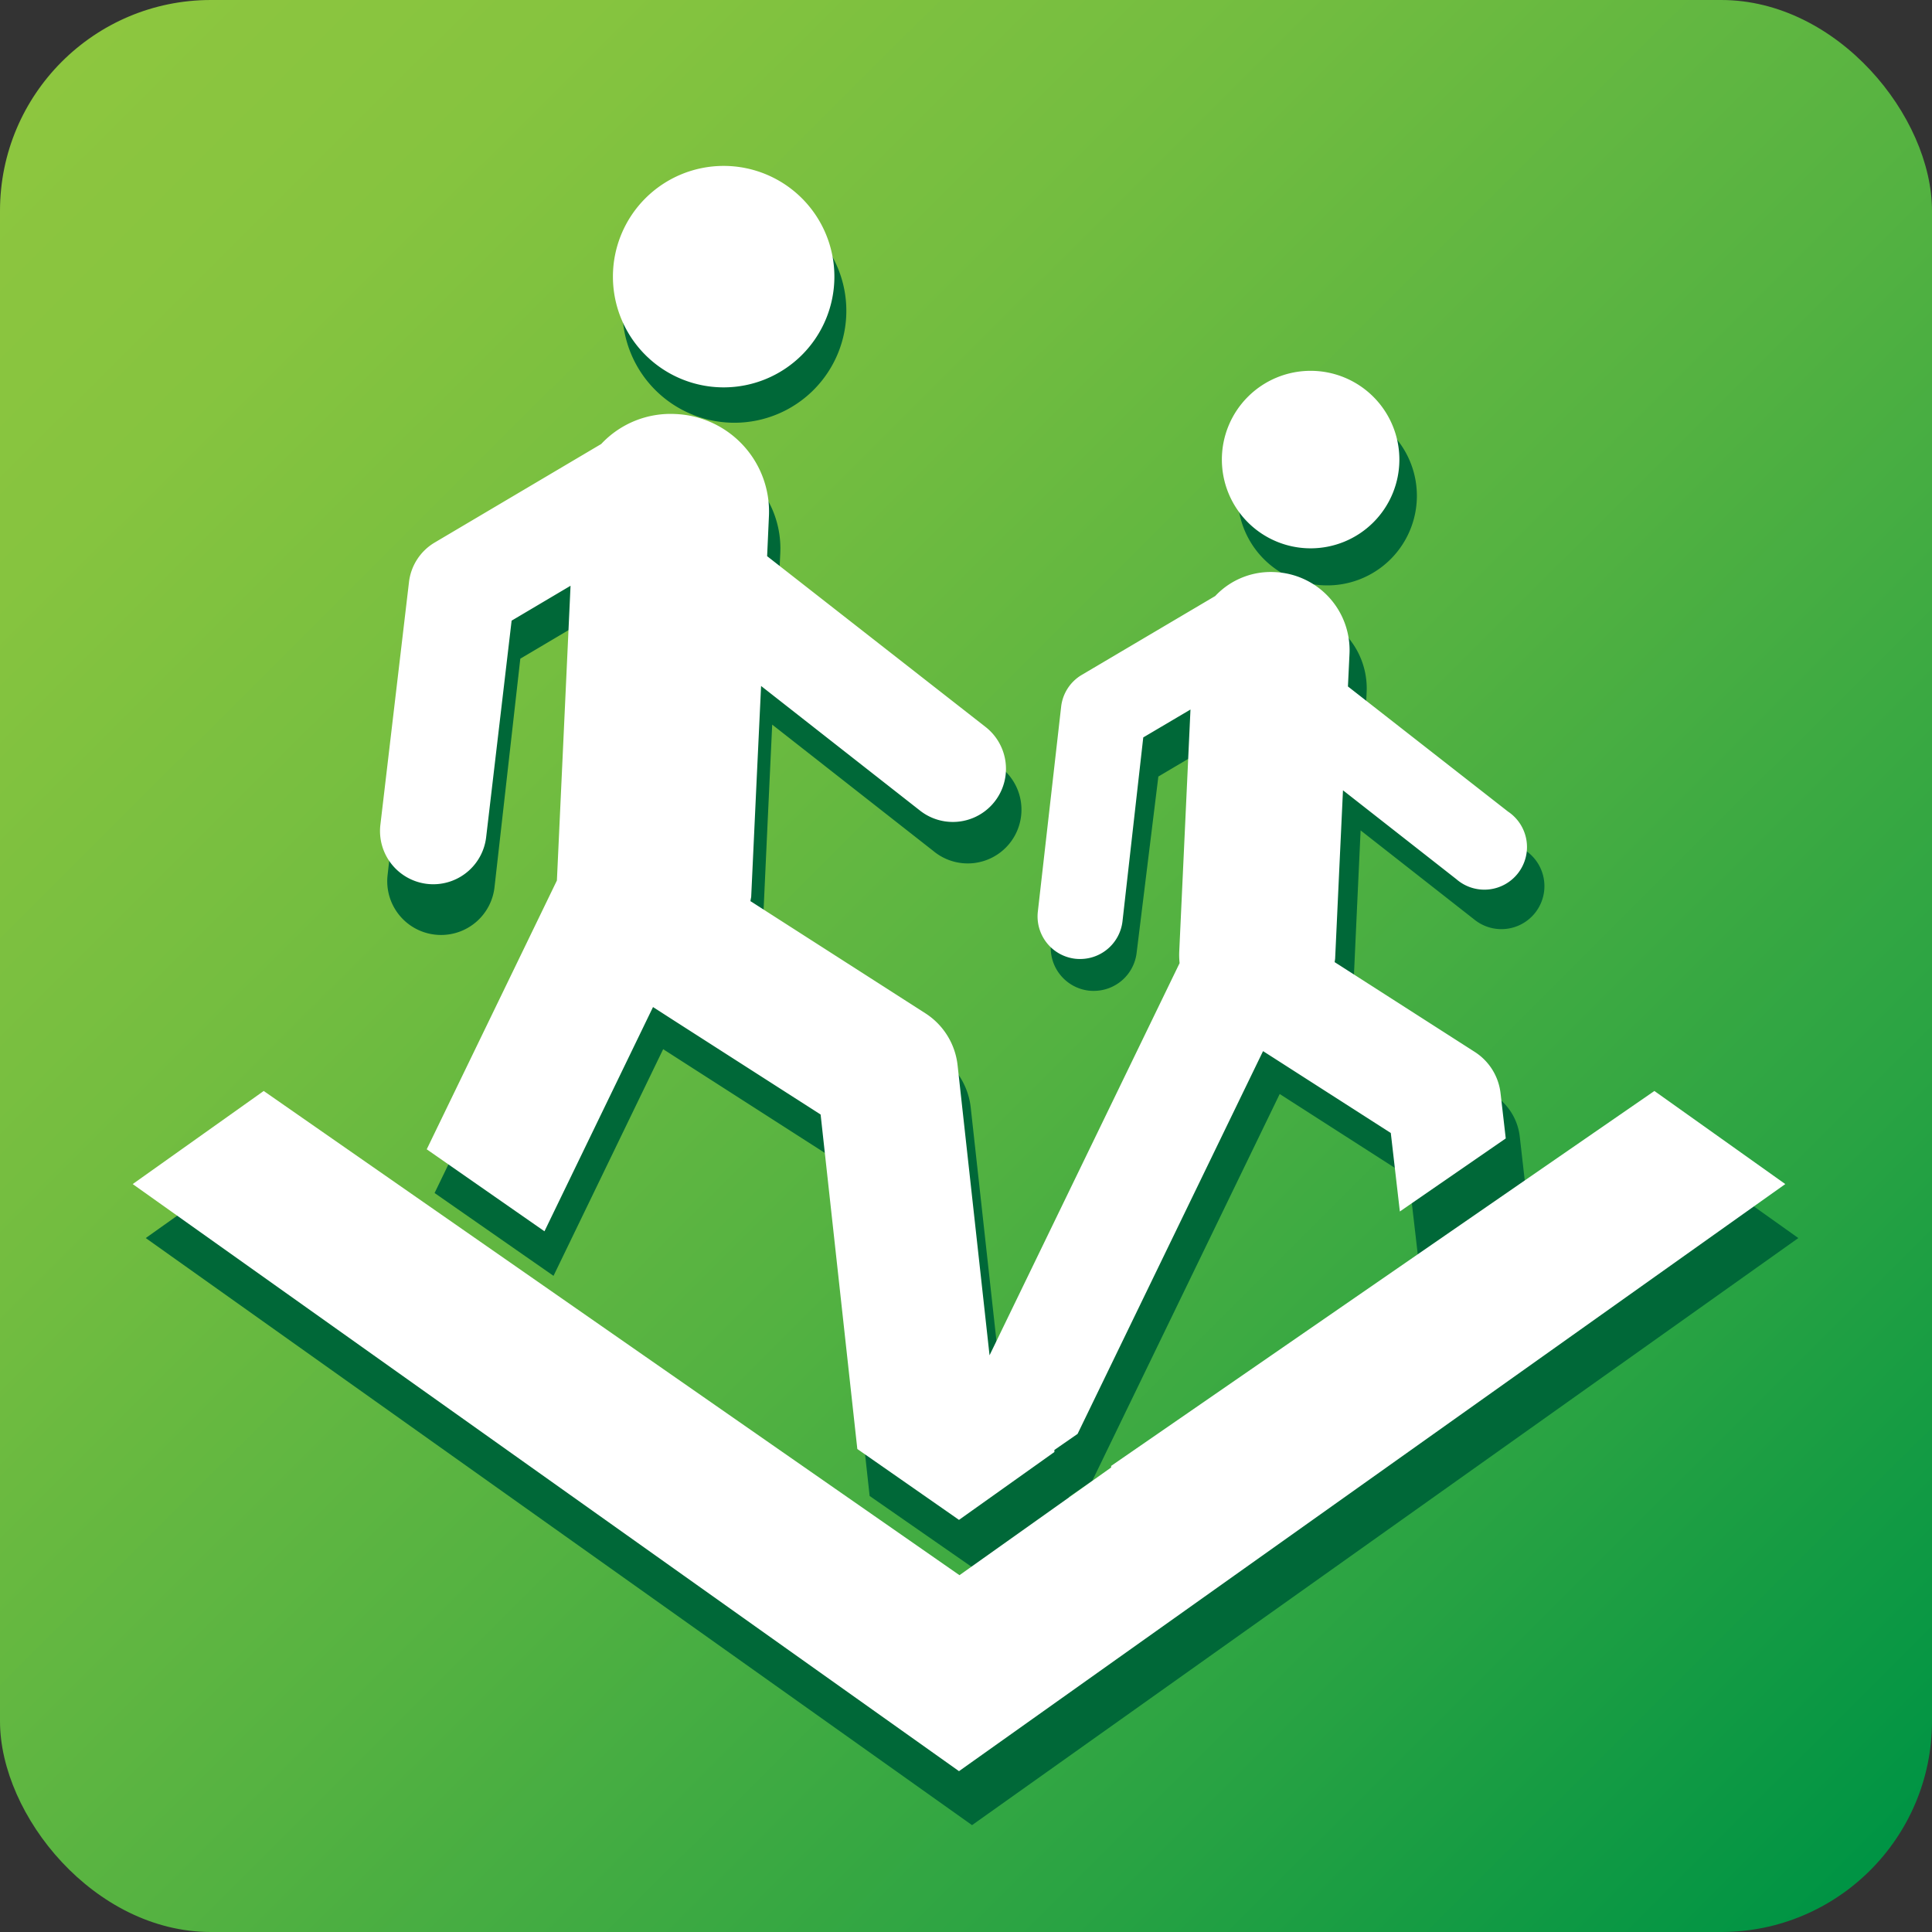 <svg viewBox="0 0 16 16" xmlns="http://www.w3.org/2000/svg" xmlns:xlink="http://www.w3.org/1999/xlink"><rect x="0" y="0" width="16" height="16" fill="#333333" stroke="none"/><linearGradient id="a" gradientTransform="matrix(-1 0 0 -1 257.819 344.382)" gradientUnits="userSpaceOnUse" x1="257.298" x2="242.31" y1="343.877" y2="328.857"><stop offset="0" stop-color="#8dc63f"/><stop offset=".131" stop-color="#86c43f"/><stop offset=".32" stop-color="#73bd40"/><stop offset=".543" stop-color="#54b241"/><stop offset=".79" stop-color="#29a343"/><stop offset=".995" stop-color="#009444"/></linearGradient><rect fill="url(#a)" height="16" rx="1.746" width="16"/><path d="m6.081 3.501a.927.927 0 1 0 -.926-.927.927.927 0 0 0 .926.927zm4.911 1.347a.742.742 0 1 0 -.742-.742.742.742 0 0 0 .742.742zm1.655 2.205-1.342-1.049.013-.273a.654.654 0 0 0 -.622-.683.636.636 0 0 0 -.502.2l-1.117.66a.356.356 0 0 0 -.172.265l-.201 1.636a.357.357 0 0 0 .313.395.366.366 0 0 0 .042.002.357.357 0 0 0 .354-.315l.18-1.46.395-.234-.094 2.026a.64.64 0 0 0 .003.097l-1.59 3.282-.268-2.431a.593.593 0 0 0 -.268-.432l-1.464-.938c.001-.012.005-.023.006-.035l.044-.954.038-.811 1.334 1.046a.445.445 0 1 0 .542-.705l-1.825-1.426.016-.336a.816.816 0 0 0 -.777-.853.794.794 0 0 0 -.626.25l-1.394.824a.444.444 0 0 0 -.215.331l-.24 2.114a.445.445 0 0 0 .391.494.455.455 0 0 0 .052.003.445.445 0 0 0 .442-.393l.214-1.895.493-.292-.114 2.467-1.089 2.25.985.686.908-1.877.173.111 1.23.789.307 2.8.544.378.308.214.378-.268.42-.299v-.017l.194-.134 1.552-3.203.084.054.985.632.076.657.886-.612-.043-.378a.475.475 0 0 0 -.215-.346l-1.173-.752.005-.028.035-.764.03-.646.949.744a.356.356 0 1 0 .434-.565zm2.246 3.2-6.843 4.862-6.843-4.862 1.085-.771 5.762 4.01 1.256-.892v-.013l4.499-3.105z" fill="#006838"/><path d="m5.993 3.208a.917.917 0 1 0 -.917-.917.917.917 0 0 0 .917.917zm4.86 1.333a.735.735 0 1 0 -.734-.735.735.735 0 0 0 .734.735zm1.638 2.182-1.328-1.038.013-.271a.647.647 0 0 0 -.616-.676.63.63 0 0 0 -.496.198l-1.105.653a.352.352 0 0 0 -.171.263l-.193 1.697a.353.353 0 0 0 .31.391.361.361 0 0 0 .041.002.353.353 0 0 0 .35-.312l.172-1.523.391-.231-.093 2.004a.634.634 0 0 0 .003.096l-1.574 3.248-.265-2.405a.587.587 0 0 0 -.266-.427l-1.449-.929c.001-.012.004-.023.006-.035l.044-.944.038-.803 1.32 1.035a.44.44 0 1 0 .536-.698l-1.806-1.412.015-.333a.808.808 0 0 0 -.769-.844.786.786 0 0 0 -.62.248l-1.379.816a.44.44 0 0 0 -.213.328l-.237 2.011a.441.441 0 0 0 .387.488.453.453 0 0 0 .052.003.441.441 0 0 0 .437-.389l.211-1.794.488-.289-.113 2.441-1.078 2.226.975.679.899-1.857.171.11 1.217.78.304 2.77.538.375.304.212.374-.266.416-.296v-.017l.192-.133 1.536-3.17.083.053.975.625.075.65.877-.605-.043-.374a.47.47 0 0 0 -.213-.342l-1.161-.744.004-.028.035-.756.03-.639.939.736a.353.353 0 1 0 .429-.559zm2.294 3.083-6.843 4.862-6.843-4.862 1.085-.771 5.762 4.01 1.256-.892v-.013l4.499-3.105z" fill="#fff"/></svg>
